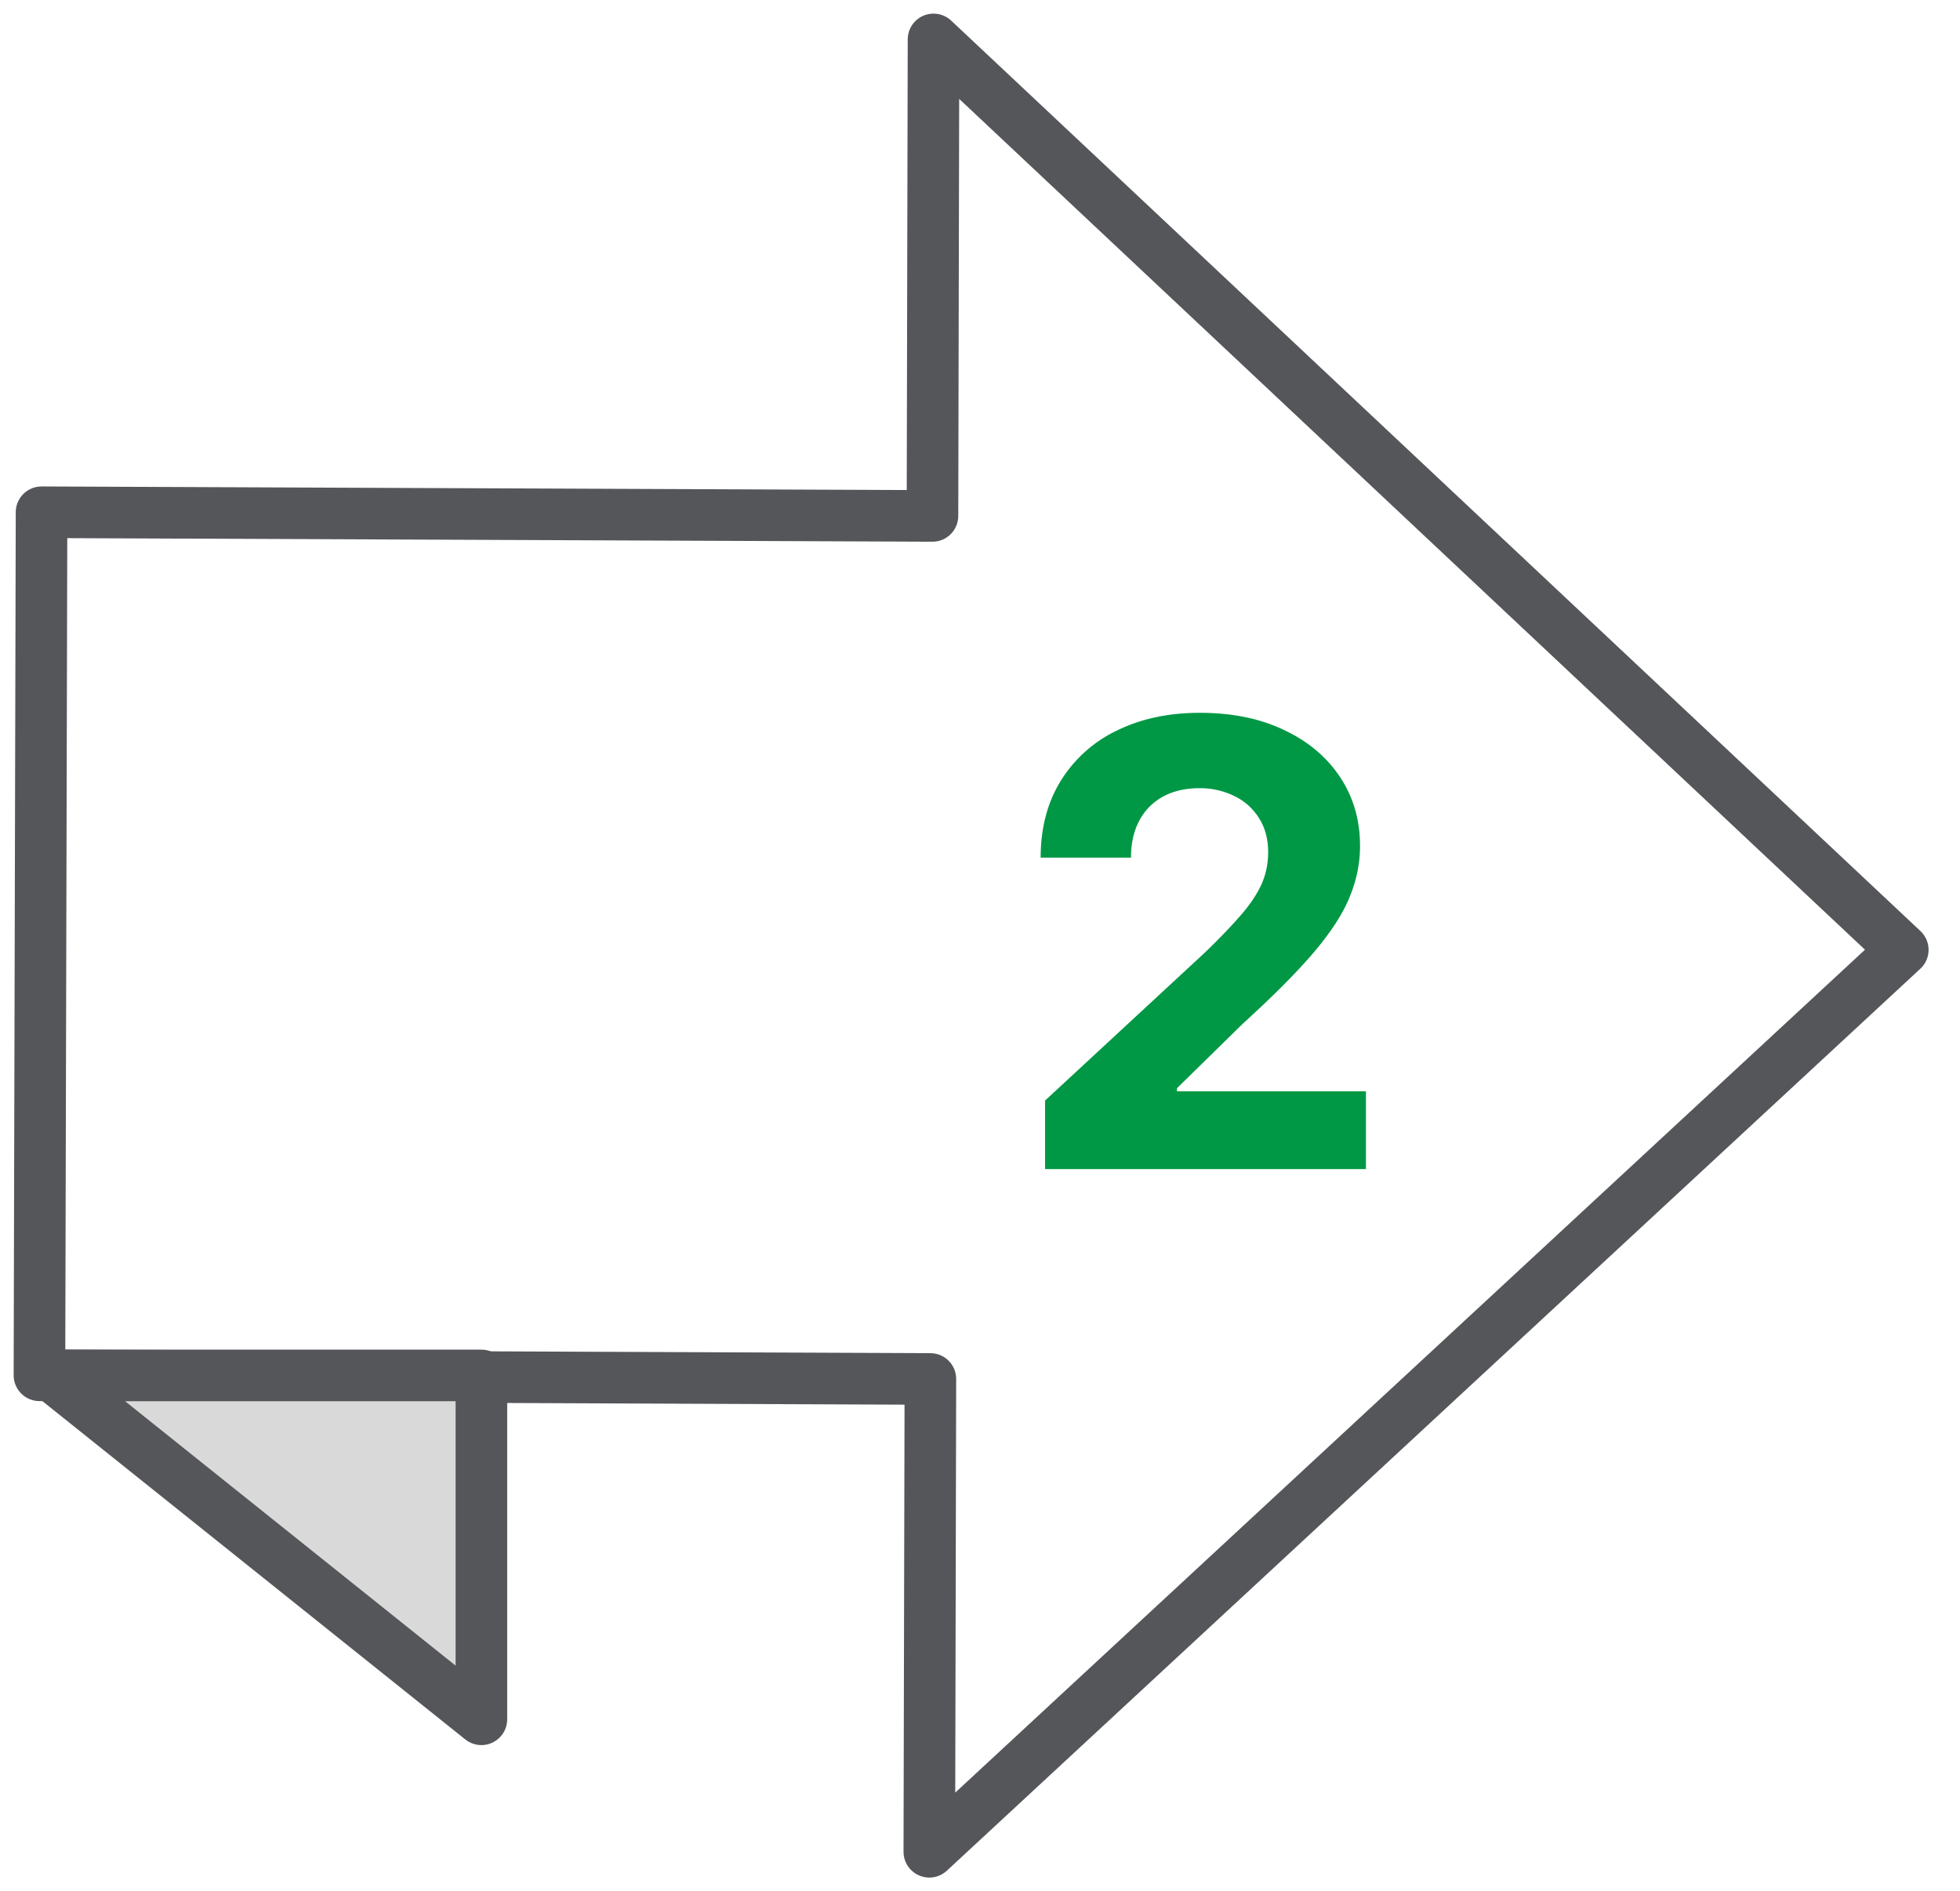 <svg xmlns="http://www.w3.org/2000/svg" width="57" height="55" fill="none"><g clip-path="url(#a)"><path stroke="#54565A" stroke-linecap="round" stroke-linejoin="round" stroke-width="1.5" d="m27.117 15.004-25.909-.107-.061 25.099 25.91.107-.031 13.75 28.31-26.23L27.148 1.146l-.03 13.857Z"/><path fill="#D9D9D9" stroke="#54565A" stroke-linejoin="round" stroke-width="1.5" d="M1.5 40 14 50V40H1.5Z"/><path fill="#009845" d="M30.392 34v-1.994l4.66-4.315c.396-.383.729-.729.997-1.035.273-.307.48-.608.62-.902.14-.298.211-.62.211-.965 0-.384-.087-.714-.262-.99a1.72 1.72 0 0 0-.716-.646 2.244 2.244 0 0 0-1.029-.23c-.4 0-.75.08-1.048.243a1.675 1.675 0 0 0-.69.696c-.163.303-.244.663-.244 1.08h-2.627c0-.856.194-1.6.582-2.23a3.885 3.885 0 0 1 1.63-1.464c.699-.345 1.504-.518 2.416-.518.938 0 1.754.166 2.448.499.7.328 1.242.784 1.63 1.368.388.583.582 1.252.582 2.007 0 .494-.098.982-.294 1.463-.192.482-.535 1.017-1.03 1.605-.494.584-1.19 1.285-2.09 2.103l-1.91 1.873v.09h5.496V34h-9.332Z"/></g><defs><clipPath id="a"><path fill="#fff" d="M0 0h56.484v55H0z"/></clipPath></defs></svg>